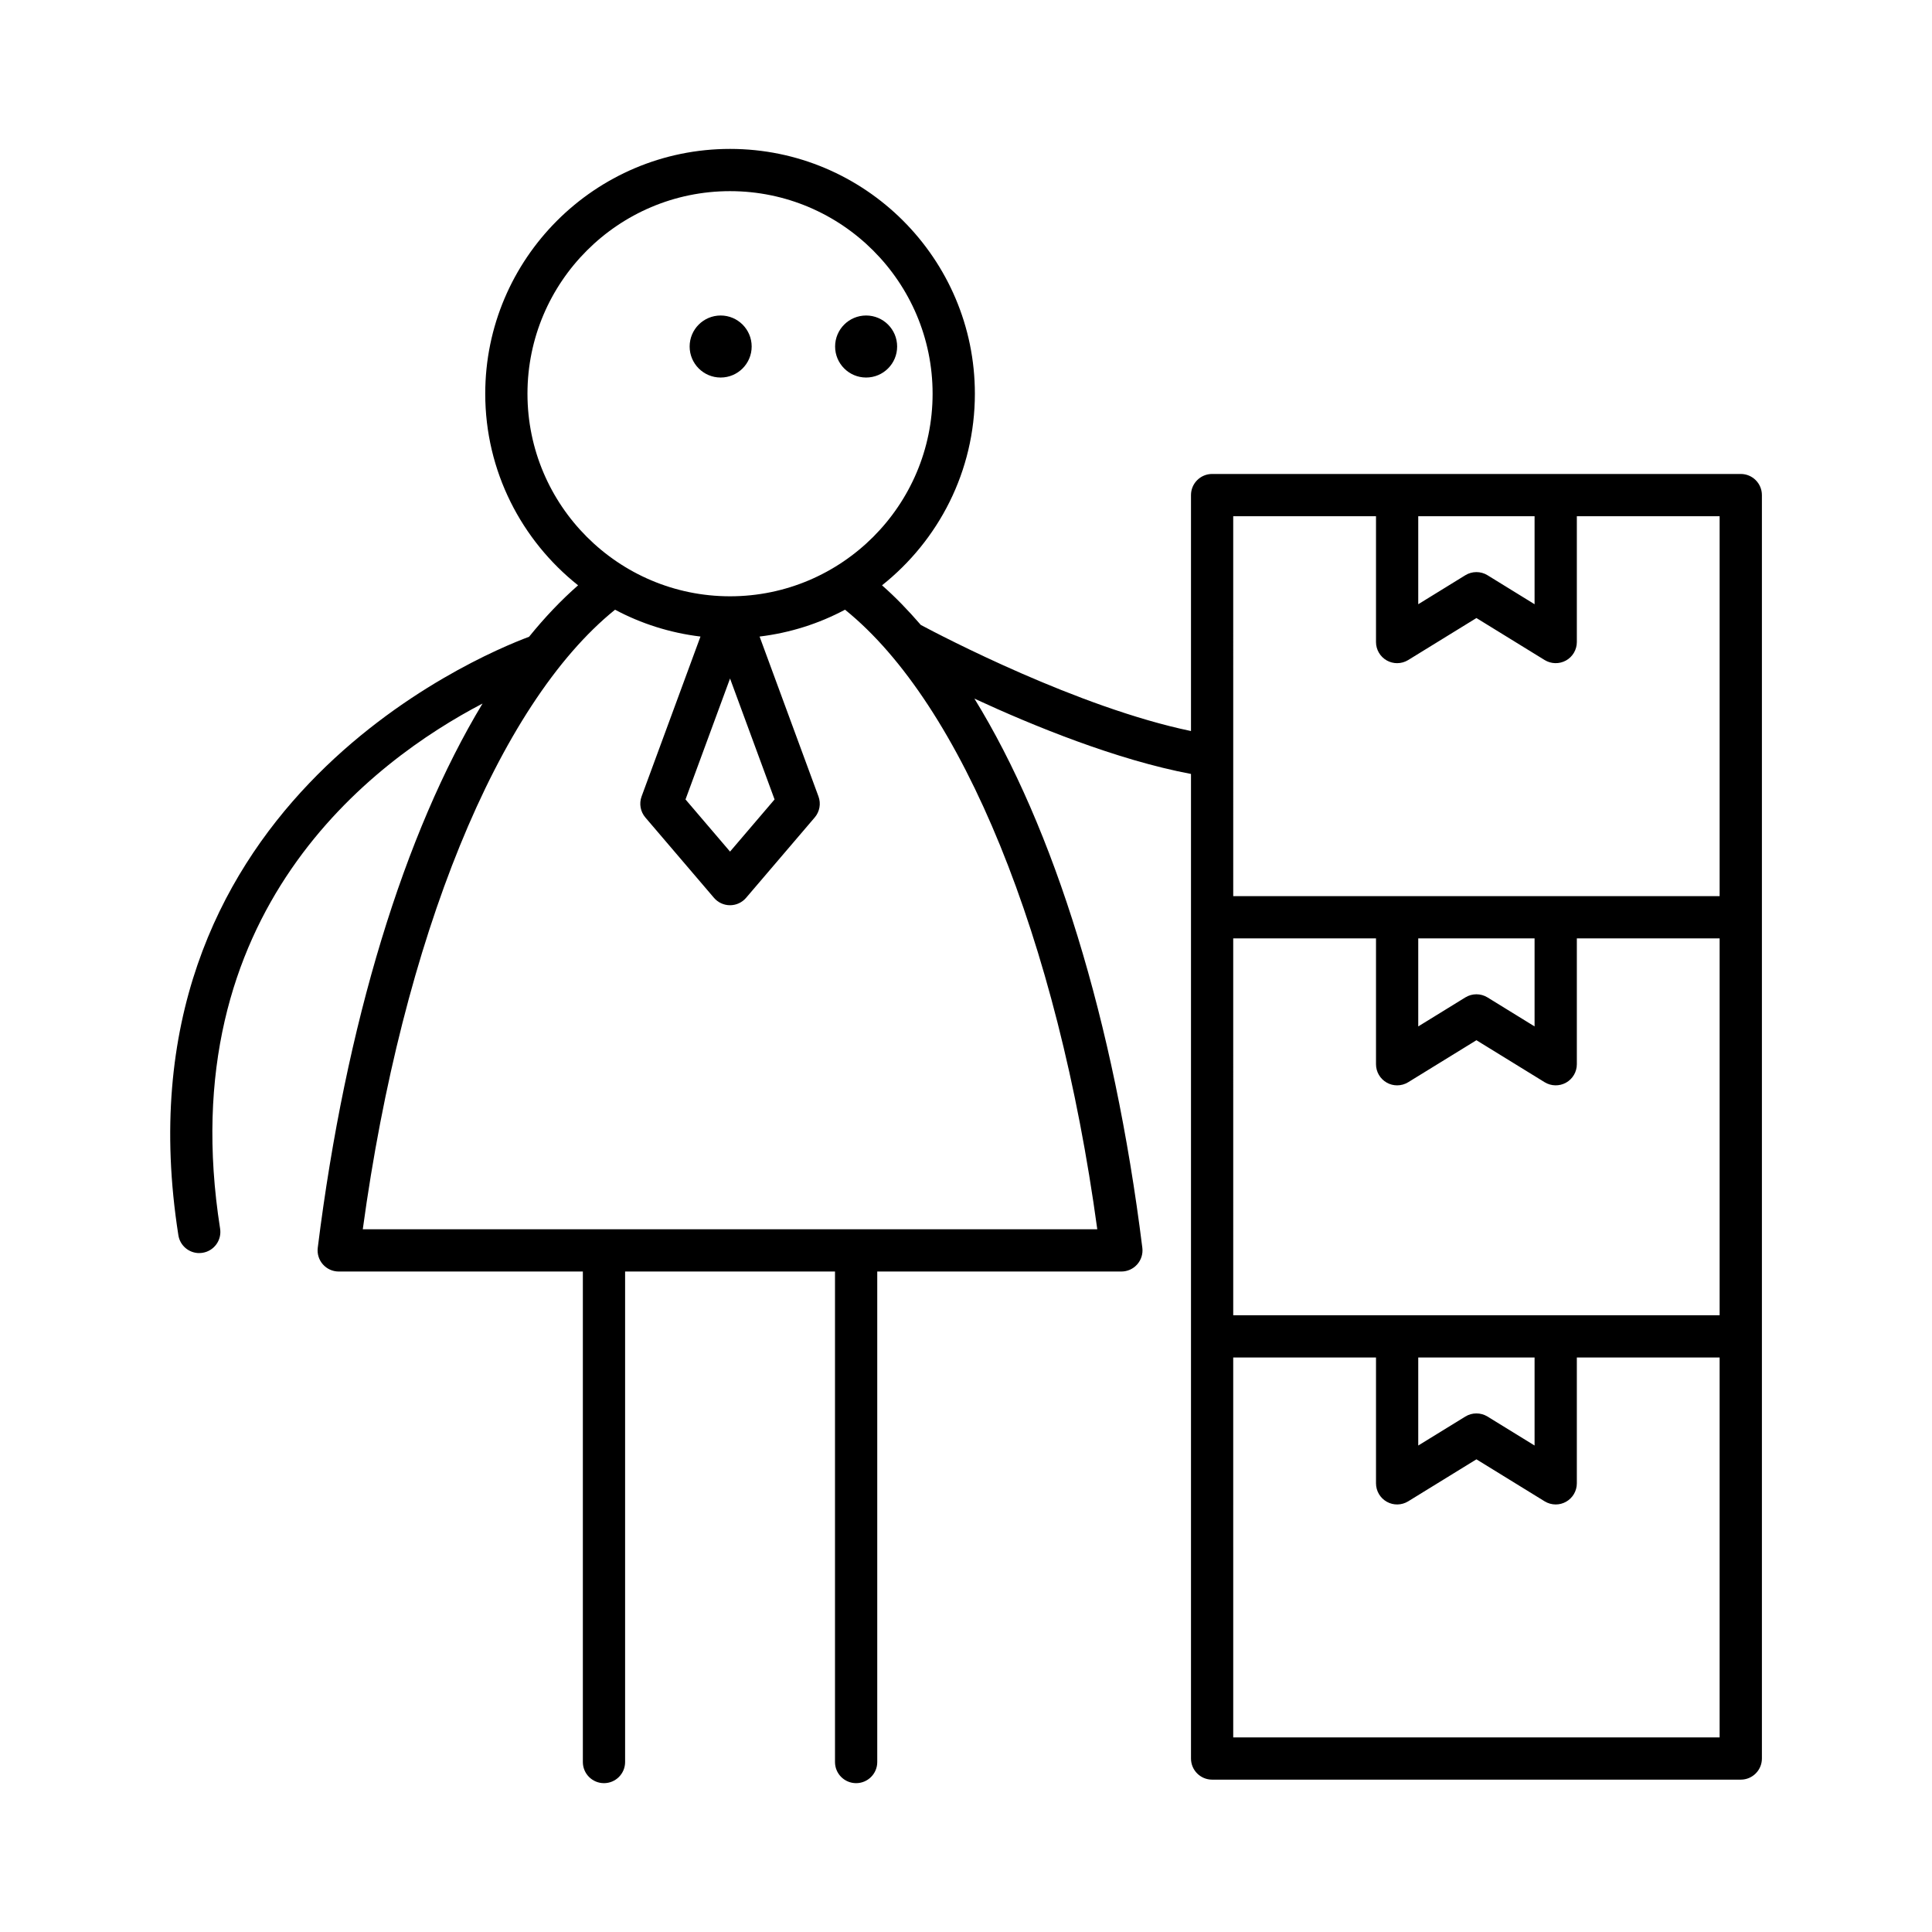 <?xml version="1.0" encoding="UTF-8"?>
<!-- Uploaded to: ICON Repo, www.iconrepo.com, Generator: ICON Repo Mixer Tools -->
<svg fill="#000000" width="800px" height="800px" version="1.1" viewBox="144 144 512 512" xmlns="http://www.w3.org/2000/svg">
 <g>
  <path d="m381.75 235.83c0 4.539-3.68 8.219-8.219 8.219-4.539 0-8.219-3.68-8.219-8.219s3.68-8.219 8.219-8.219c4.539 0 8.219 3.68 8.219 8.219"/>
  <path d="m343.2 235.83c0 4.539-3.68 8.219-8.219 8.219-4.539 0-8.219-3.68-8.219-8.219s3.68-8.219 8.219-8.219c4.539 0 8.219 3.68 8.219 8.219"/>
  <path d="m196.79 476.07c0.289 0 0.582-0.023 0.879-0.066 3.055-0.48 5.141-3.344 4.66-6.402-13.199-84.008 40.484-123.97 69.551-139.16-20.707 34.281-36.25 84.719-43.672 144.23-0.199 1.598 0.297 3.199 1.359 4.402s2.59 1.891 4.195 1.891h64.699v129.99c0 3.094 2.508 5.598 5.598 5.598 3.09 0 5.598-2.504 5.598-5.598v-129.99h55.625v129.99c0 3.094 2.508 5.598 5.598 5.598s5.598-2.504 5.598-5.598v-129.99h64.695c1.605 0 3.133-0.688 4.195-1.891s1.559-2.805 1.359-4.402c-7.519-60.289-23.383-111.23-44.5-145.53 15.594 7.219 37.66 16.23 57.395 19.961v260.92c0 3.094 2.508 5.598 5.598 5.598h140.1c3.09 0 5.598-2.504 5.598-5.598v-334.82c0-3.094-2.508-5.598-5.598-5.598h-140.1c-3.09 0-5.598 2.504-5.598 5.598v62.527c-29.91-6.219-66.246-25.254-71.602-28.117-3.34-3.863-6.758-7.414-10.281-10.5 14.965-11.895 24.609-30.215 24.609-50.773 0-35.773-29.105-64.879-64.879-64.879-35.777 0-64.879 29.105-64.879 64.879 0 20.559 9.641 38.879 24.605 50.773-4.477 3.922-8.816 8.473-12.992 13.637-13.816 5.156-110.69 45.598-92.934 158.6 0.43 2.758 2.812 4.727 5.519 4.727zm323.06-195.27h30.828v23.328l-12.477-7.688c-1.797-1.105-4.074-1.105-5.871 0l-12.48 7.688zm-49.035 0h37.84v33.348c0 2.027 1.098 3.898 2.867 4.887 0.852 0.477 1.789 0.711 2.731 0.711 1.02 0 2.035-0.277 2.938-0.832l18.078-11.129 18.074 11.129c1.727 1.059 3.894 1.109 5.668 0.121 1.77-0.988 2.867-2.859 2.867-4.887v-33.348h37.84v100.68h-128.9zm79.863 111.88v23.332l-12.477-7.688c-1.797-1.105-4.074-1.105-5.871 0l-12.48 7.688v-23.332zm-79.863 0h37.84v33.352c0 2.027 1.098 3.898 2.867 4.887 0.852 0.477 1.789 0.711 2.731 0.711 1.02 0 2.035-0.277 2.938-0.832l18.078-11.129 18.074 11.129c1.727 1.059 3.894 1.109 5.668 0.121 1.77-0.988 2.867-2.859 2.867-4.887v-33.352h37.84v99.875h-128.9zm79.863 111.07v23.328l-12.477-7.68c-1.805-1.105-4.07-1.105-5.867 0l-12.484 7.68v-23.328zm-79.863 0h37.84v33.348c0 2.027 1.098 3.898 2.867 4.887 1.77 0.996 3.938 0.941 5.664-0.121l18.082-11.129 18.074 11.129c0.898 0.551 1.918 0.832 2.938 0.832 0.941 0 1.879-0.234 2.731-0.711 1.77-0.988 2.867-2.859 2.867-4.887v-33.348h37.84v100.68l-128.9 0.004zm-187.03-255.41c0-29.602 24.082-53.684 53.68-53.684 29.602 0 53.684 24.082 53.684 53.684 0 29.602-24.082 53.684-53.684 53.684-29.598 0-53.68-24.082-53.68-53.684zm65.484 107.52-11.801 13.82-11.801-13.82 11.801-32.047zm-42.277-50.285c6.898 3.688 14.543 6.137 22.641 7.117l-15.605 42.375c-0.699 1.902-0.316 4.027 0.996 5.57l18.188 21.297c1.062 1.246 2.617 1.961 4.254 1.961 1.637 0 3.191-0.715 4.254-1.961l18.188-21.297c1.316-1.543 1.699-3.668 0.996-5.57l-15.605-42.375c8.094-0.98 15.742-3.43 22.641-7.117 31.055 25.062 56.324 87.012 66.852 164.19h-194.65c10.527-77.172 35.797-139.12 66.855-164.19z"/>
 </g>
</svg>